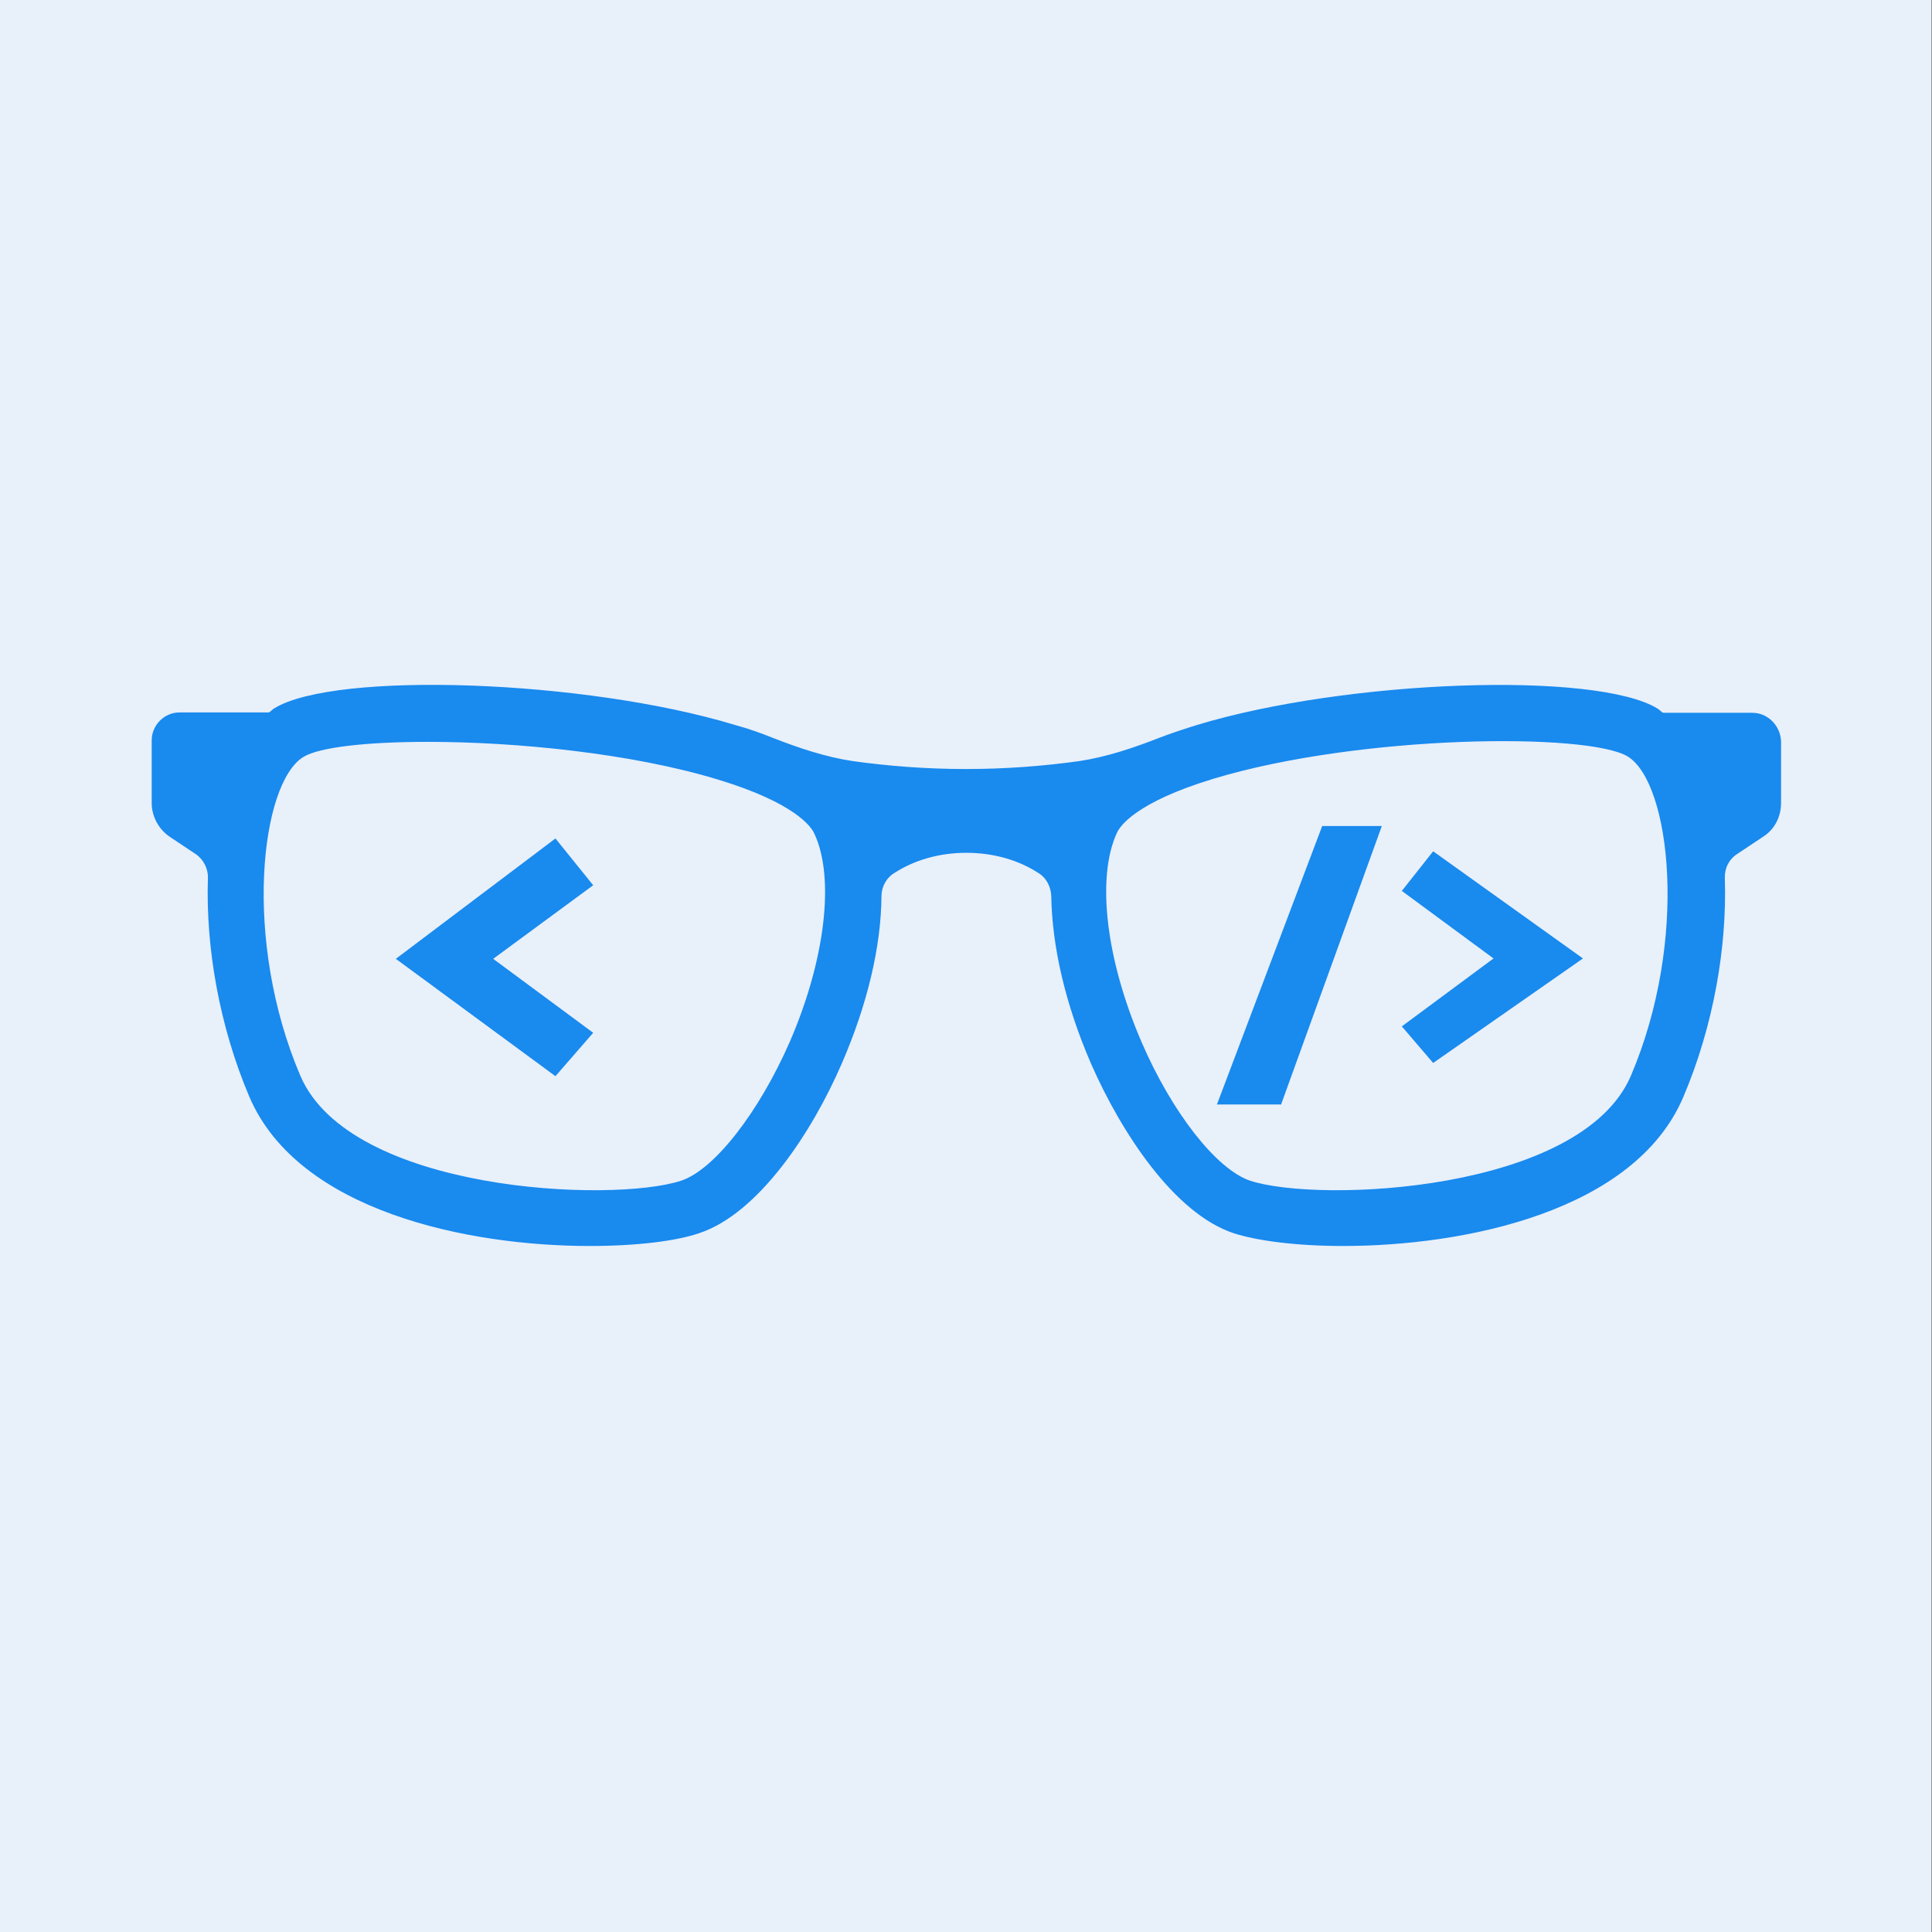 <svg id="Layer_1" xmlns="http://www.w3.org/2000/svg" viewBox="106 -106 512 512"><rect x="106" y="-106" width="512" height="512" fill="#333333" stroke="none"/><style>.st1{fill:#198aee}</style><path fill="#e8f0fa" d="M105.9-106h512v512h-512z"/><g id="Page-1"><g id="code"><path id="Shape" class="st1" d="M570.4 82.9h-23.7c-.5-.3-.9-.8-1.4-1.1-16.2-10-82.3-7.7-122 4.3-3.5 1.1-6.9 2.2-10 3.4-6.9 2.7-14 5.1-21.3 6.2-9.3 1.3-19.4 2.1-30 2.1s-20.7-.8-30-2.1c-7.3-1.1-14.4-3.5-21.3-6.2-3-1.2-6.3-2.4-10-3.4-39.6-12-105.8-14.3-122-4.4-.5.3-.9.8-1.4 1.1h-23.7c-4.1 0-7.4 3.4-7.4 7.4v16.6c0 3.5 1.8 6.9 4.7 8.9l6.9 4.6c2.1 1.4 3.4 3.9 3.3 6.4-.6 18.3 3 39.2 11 58 13 30.3 57.9 39.5 90.2 39.5 12.4 0 22.9-1.3 29-3.4 15.7-5.2 29.9-26.7 37.8-45 6.8-15.7 10.4-31 10.5-44.3 0-2.5 1.3-4.9 3.5-6.2 5.1-3.3 11.7-5.3 19-5.3s13.9 2 19 5.3c2.2 1.3 3.4 3.7 3.5 6.2.2 13.2 3.7 28.6 10.5 44.3 8 18.3 22.1 39.8 37.8 45 6.1 2 16.6 3.4 29 3.4 32.2 0 77.3-9.1 90.2-39.5 8-18.8 11.6-39.7 11-58-.1-2.6 1.1-5 3.3-6.4l6.9-4.6c3-1.9 4.7-5.3 4.7-8.9V90.4c-.2-4.1-3.5-7.5-7.6-7.5zm-255.1 87.2c-8.2 18.7-20 33.9-28.8 36.8-18.3 6-87.7 3-100.9-27.8-15.4-36.1-10.5-77.6.8-84.5 4.2-2.6 16.9-4 33-4 23.3 0 53.9 3 76.9 10 20.4 6.2 24.7 12.5 25.5 14.3 5.5 11.7 2.9 33.5-6.5 55.2zm222.9 9c-13.2 30.8-82.6 33.8-100.9 27.8-8.9-3-20.7-18-28.8-36.8-9.4-21.8-12-43.5-6.5-55.4.8-1.8 5.1-8.1 25.5-14.3 39-11.8 99.5-12.3 109.9-5.9 11.3 7 16.2 48.5.8 84.6z"/><g id="browser" transform="translate(77 45)"><g id="Group"><path id="Shape_1_" class="st1" d="M176.2 71.2l-42.3 31.9 42.3 31.1 10-11.5-26.5-19.6 26.5-19.5z"/><path id="Shape_2_" class="st1" d="M408.8 74.6l-8.3 10.5 24.3 17.9-24.3 18 8.3 9.7 39.7-27.7z"/><path id="Shape_3_" class="st1" d="M351.5 141.7h17l26.7-73.8h-15.8z"/></g></g></g></g></svg>